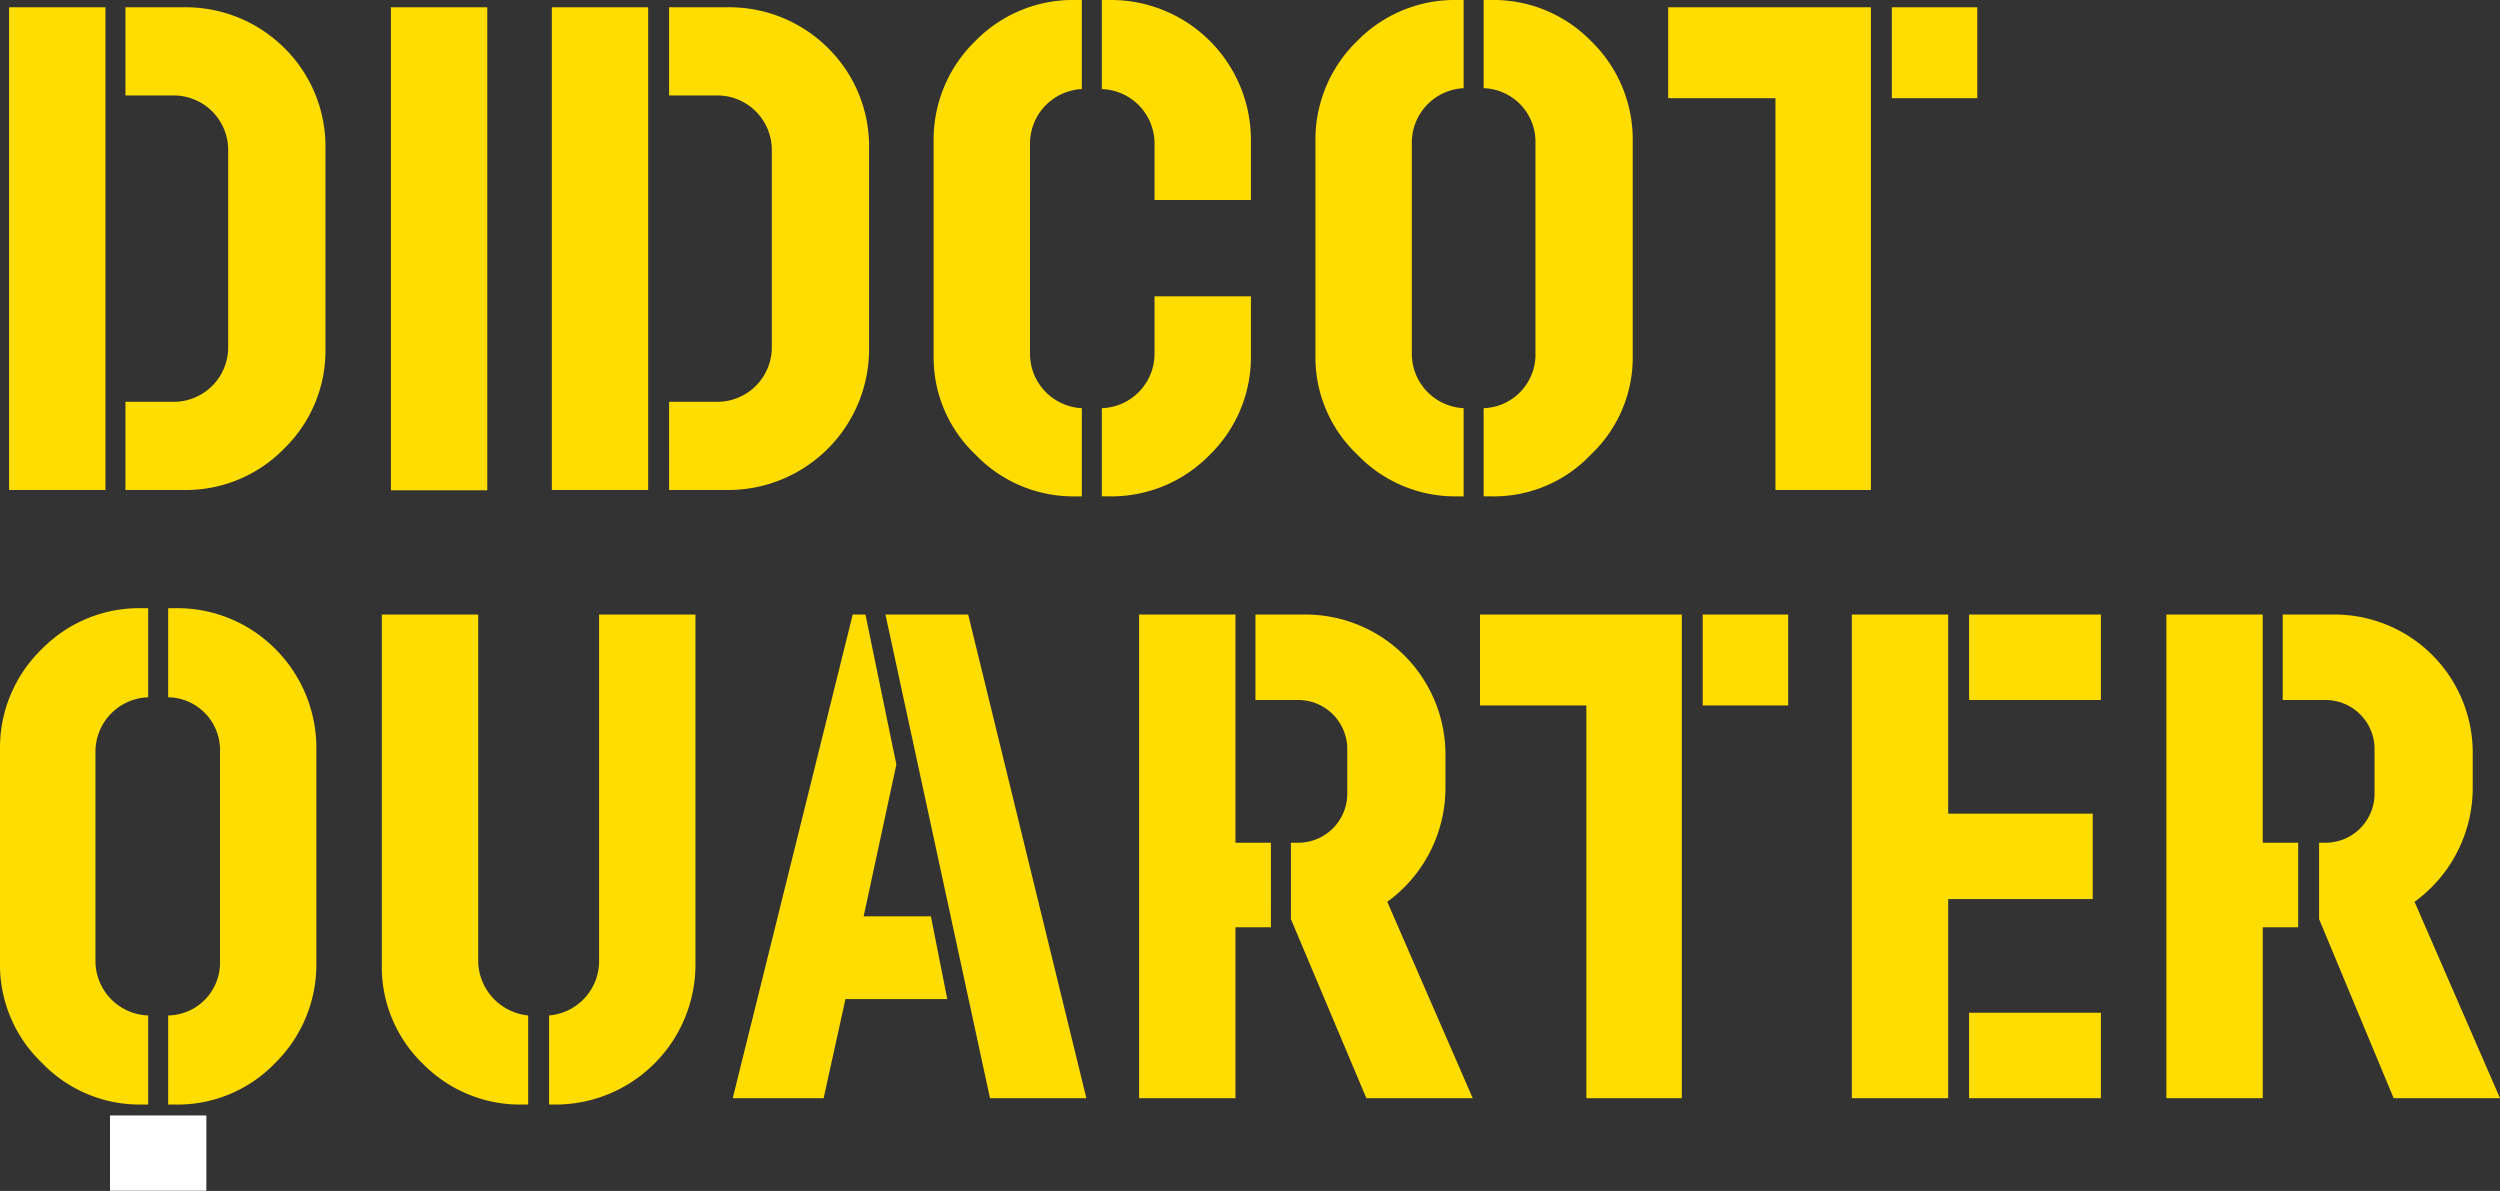 <svg xmlns="http://www.w3.org/2000/svg" viewBox="0 0 275 131">
  <rect x="0" y="0" width="275" height="131" fill="#333333" stroke="none"/>
  <title>home_logo</title>
  <g id="Layer_2" data-name="Layer 2">
    <g id="Layer_1-2" data-name="Layer 1">
      <path d="M11.6,53.9H1V.8H11.6Zm2.2,0V44.2h5.4a6,6,0,0,0,5.9-6.1V16.6a6,6,0,0,0-5.9-6.1H13.8V.8h6.4A15.4,15.4,0,0,1,31.3,5.3a15.2,15.2,0,0,1,4.5,11v22a15,15,0,0,1-4.5,11,15.1,15.1,0,0,1-11.1,4.6Z" style="fill: #fd0"/>
      <rect width="275" height="131" style="fill: none"/>
      <rect x="43" y="0.8" width="10.6" height="53.13" style="fill: #fd0"/>
      <path d="M71.3,53.9H60.7V.8H71.3Zm2.3,0V44.2h5.3a6,6,0,0,0,6-6.1V16.6a6,6,0,0,0-6-6.1H73.6V.8H80A15.4,15.4,0,0,1,91.1,5.3a15.2,15.2,0,0,1,4.5,11v22A15.5,15.5,0,0,1,80,53.9Z" style="fill: #fd0"/>
      <path d="M119,0V9.8a6,6,0,0,0-5.7,6v23a6,6,0,0,0,5.7,6.1v9.7h-.7a14.9,14.9,0,0,1-11-4.6,14.7,14.7,0,0,1-4.6-10.9V15.6a15.1,15.1,0,0,1,4.6-11.1,15,15,0,0,1,11-4.5Zm18.6,22H127V15.8a6,6,0,0,0-5.8-6V0h.8a15.4,15.4,0,0,1,15.6,15.6ZM127,32.6h10.6v6.5A15,15,0,0,1,133.1,50,15.1,15.1,0,0,1,122,54.6h-.8V44.9a6,6,0,0,0,5.8-6.1Z" style="fill: #fd0"/>
      <path d="M161,0V9.7a6,6,0,0,0-5.7,6.1v23a6,6,0,0,0,5.7,6.1v9.7h-.7a14.9,14.9,0,0,1-11-4.6,14.7,14.7,0,0,1-4.6-10.9V15.6a15.1,15.1,0,0,1,4.6-11.1,15,15,0,0,1,11-4.5Zm2.2,0h.8a15,15,0,0,1,11,4.5,15.1,15.1,0,0,1,4.6,11.1V39.1A14.7,14.7,0,0,1,175,50a14.7,14.7,0,0,1-11,4.6h-.8V44.9a5.9,5.9,0,0,0,5.7-6.1v-23a5.9,5.9,0,0,0-5.7-6.1Z" style="fill: #fd0"/>
      <rect width="275" height="131" style="fill: none"/>
      <path d="M183.5.8v10h11.8V53.9h10.5V.8Zm24.6,10h9.4V.8h-9.4Z" style="fill: #fd0"/>
      <path d="M18.5,66.9h.8a15.2,15.2,0,0,1,11,4.5,15.4,15.4,0,0,1,4.5,11.1v23.4a15.2,15.2,0,0,1-4.5,11,14.9,14.9,0,0,1-11,4.6h-.8v-9.8a5.8,5.8,0,0,0,5.7-6v-23a5.8,5.8,0,0,0-5.7-6Z" style="fill: #fd0"/>
      <rect width="275" height="131" style="fill: none"/>
      <rect x="12.1" y="122.7" width="10.6" height="8.28" style="fill: #fff"/>
      <path d="M16.3,66.9v9.8a6,6,0,0,0-5.8,6v23a6,6,0,0,0,5.8,6v9.8h-.7a14.9,14.9,0,0,1-11-4.6,14.9,14.9,0,0,1-4.6-11V82.5A15.1,15.1,0,0,1,4.6,71.4a15,15,0,0,1,11-4.5Z" style="fill: #fd0"/>
      <path d="M60.4,121.5v-9.8a6,6,0,0,0,5.5-6V67.6H76.5v38.5a15.4,15.4,0,0,1-15.4,15.4Z" style="fill: #fd0"/>
      <path d="M58.1,121.5h-.6a15,15,0,0,1-11-4.5A14.8,14.8,0,0,1,42,106.1V67.6H52.6v38.1a6.1,6.1,0,0,0,5.5,6Z" style="fill: #fd0"/>
      <rect width="275" height="131" style="fill: none"/>
      <path d="M102.4,100.8l1.8,9.1H93l-2.4,10.9h-10L93.8,67.6h1.4l3.4,16.5L95,100.8Zm6.5,20L97.4,67.6h9.1l13,53.2Z" style="fill: #fd0"/>
      <path d="M135.9,67.6V92.7h3.9V102h-3.9v18.8H125.3V67.6Zm6.1,33.5V92.7h.9a5.4,5.4,0,0,0,5.3-5.4V82.5a5.4,5.4,0,0,0-5.3-5.5h-4.8V67.6h5.6A15.4,15.4,0,0,1,159,82.9v3.8a15.5,15.5,0,0,1-6.4,12.5l9.4,21.6H150.3Z" style="fill: #fd0"/>
      <rect width="275" height="131" style="fill: none"/>
      <path d="M185,67.6v53.2H174.5V77.6H162.8v-10Zm2.3,0h9.4v10h-9.4Z" style="fill: #fd0"/>
      <path d="M214.3,67.6V89.5h15.9v9.4H214.3v21.9H203.7V67.6Zm2.3,0h14.5V77H216.6Zm0,43.8h14.5v9.4H216.6Z" style="fill: #fd0"/>
      <path d="M248.9,67.6V92.7h3.9V102h-3.9v18.8H238.3V67.6Zm6.2,33.5V92.7h.8a5.4,5.4,0,0,0,5.3-5.4V82.5a5.4,5.4,0,0,0-5.3-5.5h-4.8V67.6h5.6A15.2,15.2,0,0,1,272,82.9v3.8a15.5,15.5,0,0,1-6.4,12.5l9.4,21.6H263.3Z" style="fill: #fd0"/>
      <rect width="275" height="131" style="fill: none"/>
    </g>
  </g>
</svg>
